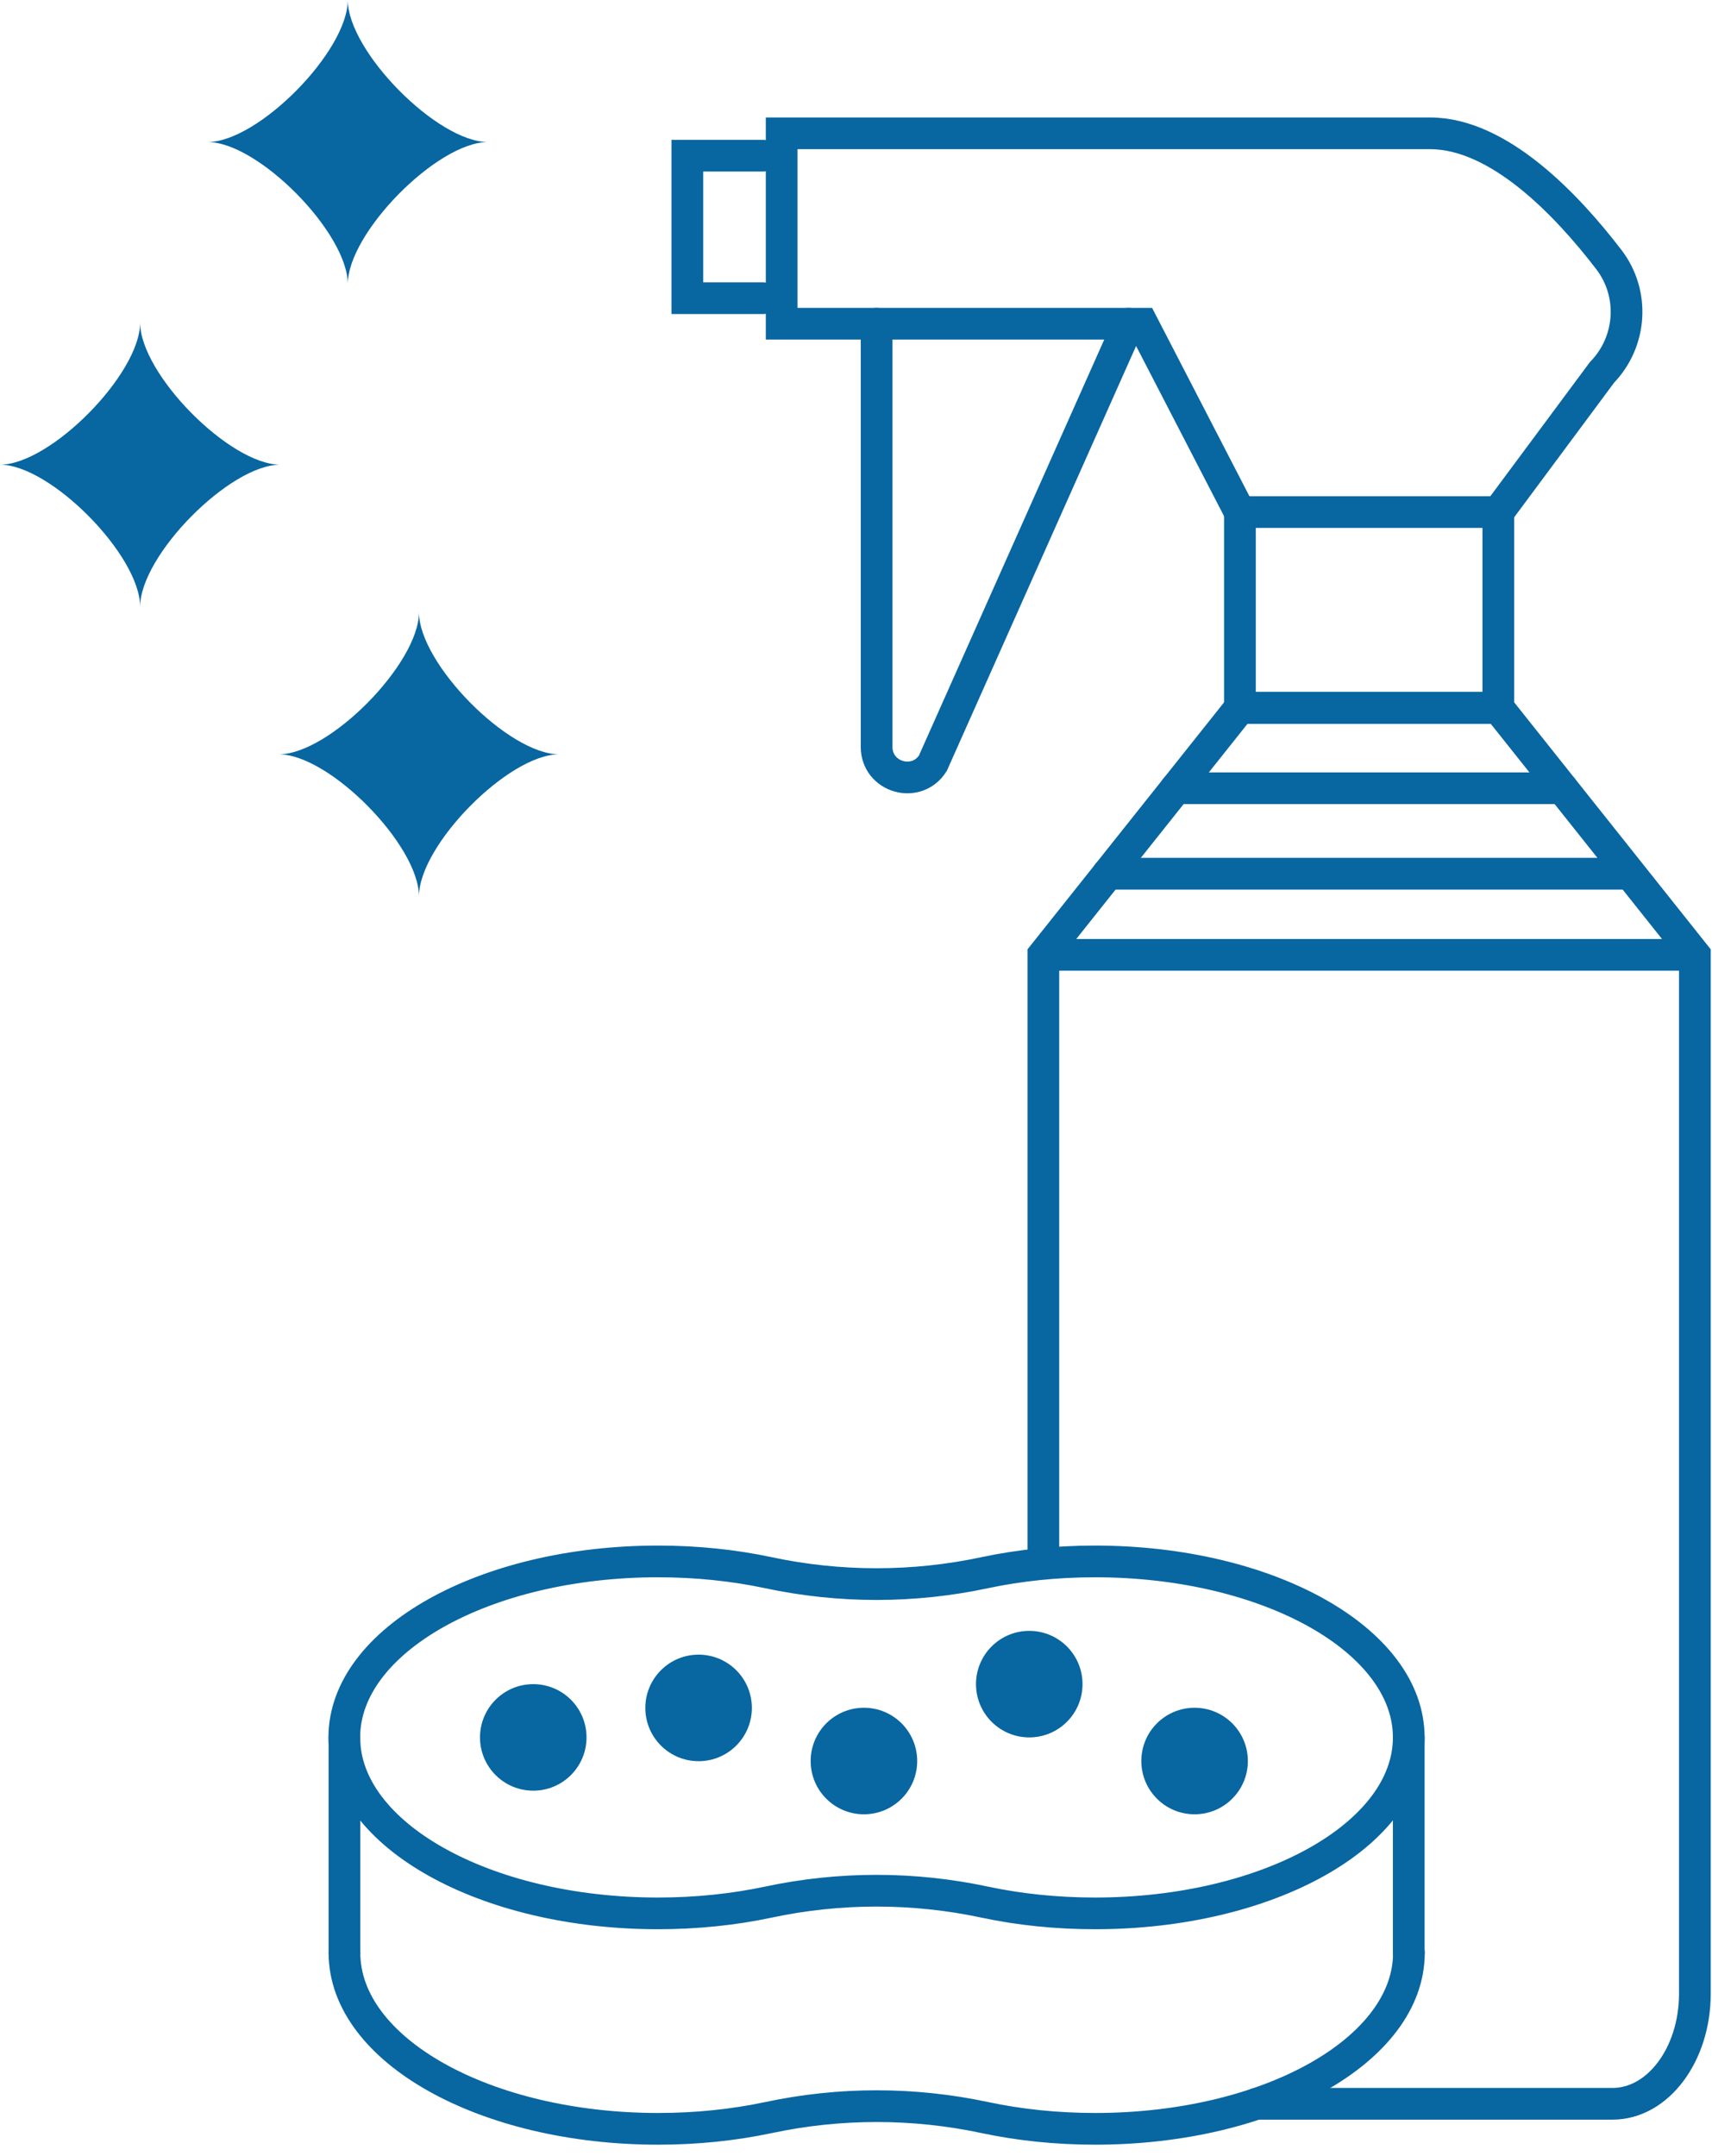 <svg width="108" height="136" viewBox="0 0 108 136" fill="none" xmlns="http://www.w3.org/2000/svg">
<g clip-path="url(#clip0_564_689)">
<path d="M65.82 98.49V60.23L78.22 44.65H94.52L106.92 60.23V125.75C106.92 129.59 104.59 132.7 101.73 132.7H79.27" stroke="#0866A1" stroke-width="2" stroke-miterlimit="10" stroke-linecap="round"/>
<path d="M66.52 60.23H106.22" stroke="#0866A1" stroke-width="2" stroke-miterlimit="10" stroke-linecap="round"/>
<path d="M94.52 32.3H78.22V44.65H94.52V32.3Z" stroke="#0866A1" stroke-width="2" stroke-miterlimit="10" stroke-linecap="round"/>
<path d="M94.52 32.3L101.06 23.49C102.94 21.55 103.14 18.52 101.49 16.37C98.84 12.91 94.55 8.41 90.22 8.41H49.31V20.42H72.07L78.21 32.3" stroke="#0866A1" stroke-width="2" stroke-miterlimit="10" stroke-linecap="round"/>
<path d="M48.13 18.81H43.36V9.82H48.13" stroke="#0866A1" stroke-width="2" stroke-miterlimit="10" stroke-linecap="round"/>
<path d="M55.3 20.42V47.11C55.3 49.04 57.82 49.77 58.85 48.14L71.2 20.42" stroke="#0866A1" stroke-width="2" stroke-miterlimit="10" stroke-linecap="round"/>
<path d="M30.78 8.96C27.59 8.96 21.94 14.69 21.94 17.92C21.94 14.69 16.29 8.96 13.1 8.96C16.29 8.96 21.94 3.23 21.94 0C21.94 3.23 27.59 8.96 30.78 8.96Z" fill="#0866A1"/>
<path d="M17.68 29.31C14.49 29.31 8.84 35.04 8.84 38.27C8.84 35.04 3.19 29.31 0 29.31C3.19 29.31 8.84 23.58 8.84 20.35C8.84 23.58 14.49 29.31 17.68 29.31Z" fill="#0866A1"/>
<path d="M35.27 47.58C32.08 47.58 26.43 53.31 26.43 56.54C26.43 53.31 20.78 47.58 17.59 47.58C20.78 47.58 26.43 41.85 26.43 38.62C26.43 41.85 32.08 47.58 35.27 47.58Z" fill="#0866A1"/>
<path d="M69.89 55.11H102.61" stroke="#0866A1" stroke-width="2" stroke-miterlimit="10" stroke-linecap="round"/>
<path d="M74.18 49.72H98.55" stroke="#0866A1" stroke-width="2" stroke-miterlimit="10" stroke-linecap="round"/>
<path d="M21.73 123.18C21.73 129.31 30.59 134.28 41.52 134.28C43.97 134.28 46.31 134.03 48.48 133.57C52.98 132.61 57.63 132.61 62.13 133.57C64.29 134.03 66.64 134.28 69.09 134.28C80.02 134.28 88.88 129.31 88.88 123.18" stroke="#0866A1" stroke-width="2" stroke-miterlimit="10" stroke-linecap="round"/>
<path d="M69.08 98.49C66.63 98.49 64.29 98.74 62.12 99.2C57.62 100.16 52.97 100.16 48.47 99.2C46.31 98.74 43.96 98.49 41.51 98.49C30.58 98.49 21.72 103.46 21.72 109.59C21.72 115.72 30.58 120.69 41.51 120.69C43.96 120.69 46.3 120.44 48.47 119.98C52.97 119.02 57.62 119.02 62.12 119.98C64.28 120.44 66.63 120.69 69.08 120.69C80.01 120.69 88.87 115.72 88.87 109.59C88.87 103.46 80.01 98.49 69.08 98.49V98.49Z" stroke="#0866A1" stroke-width="2" stroke-miterlimit="10" stroke-linecap="round"/>
<path d="M21.73 123.18V109.59" stroke="#0866A1" stroke-width="2" stroke-miterlimit="10" stroke-linecap="round"/>
<path d="M88.87 109.59V123.18" stroke="#0866A1" stroke-width="2" stroke-miterlimit="10" stroke-linecap="round"/>
<path d="M33.64 112.95C35.496 112.95 37 111.446 37 109.59C37 107.734 35.496 106.23 33.64 106.23C31.784 106.23 30.28 107.734 30.28 109.59C30.28 111.446 31.784 112.95 33.64 112.95Z" fill="#0866A1"/>
<path d="M44.07 111.09C45.926 111.09 47.43 109.586 47.43 107.73C47.43 105.874 45.926 104.37 44.07 104.37C42.214 104.37 40.71 105.874 40.71 107.73C40.71 109.586 42.214 111.09 44.07 111.09Z" fill="#0866A1"/>
<path d="M64.93 109.59C66.786 109.59 68.29 108.086 68.29 106.23C68.29 104.374 66.786 102.87 64.93 102.87C63.074 102.87 61.57 104.374 61.57 106.23C61.57 108.086 63.074 109.59 64.93 109.59Z" fill="#0866A1"/>
<path d="M54.5 114.44C56.356 114.44 57.86 112.936 57.86 111.08C57.86 109.224 56.356 107.72 54.5 107.72C52.644 107.72 51.14 109.224 51.14 111.08C51.14 112.936 52.644 114.44 54.5 114.44Z" fill="#0866A1"/>
<path d="M75.36 114.44C77.216 114.44 78.72 112.936 78.72 111.08C78.72 109.224 77.216 107.72 75.36 107.72C73.504 107.72 72 109.224 72 111.08C72 112.936 73.504 114.44 75.36 114.44Z" fill="#0866A1"/>
</g>
<defs>
<clipPath id="clip0_564_689">
<rect width="107.92" height="135.28" fill="white"/>
</clipPath>
</defs>
</svg>
